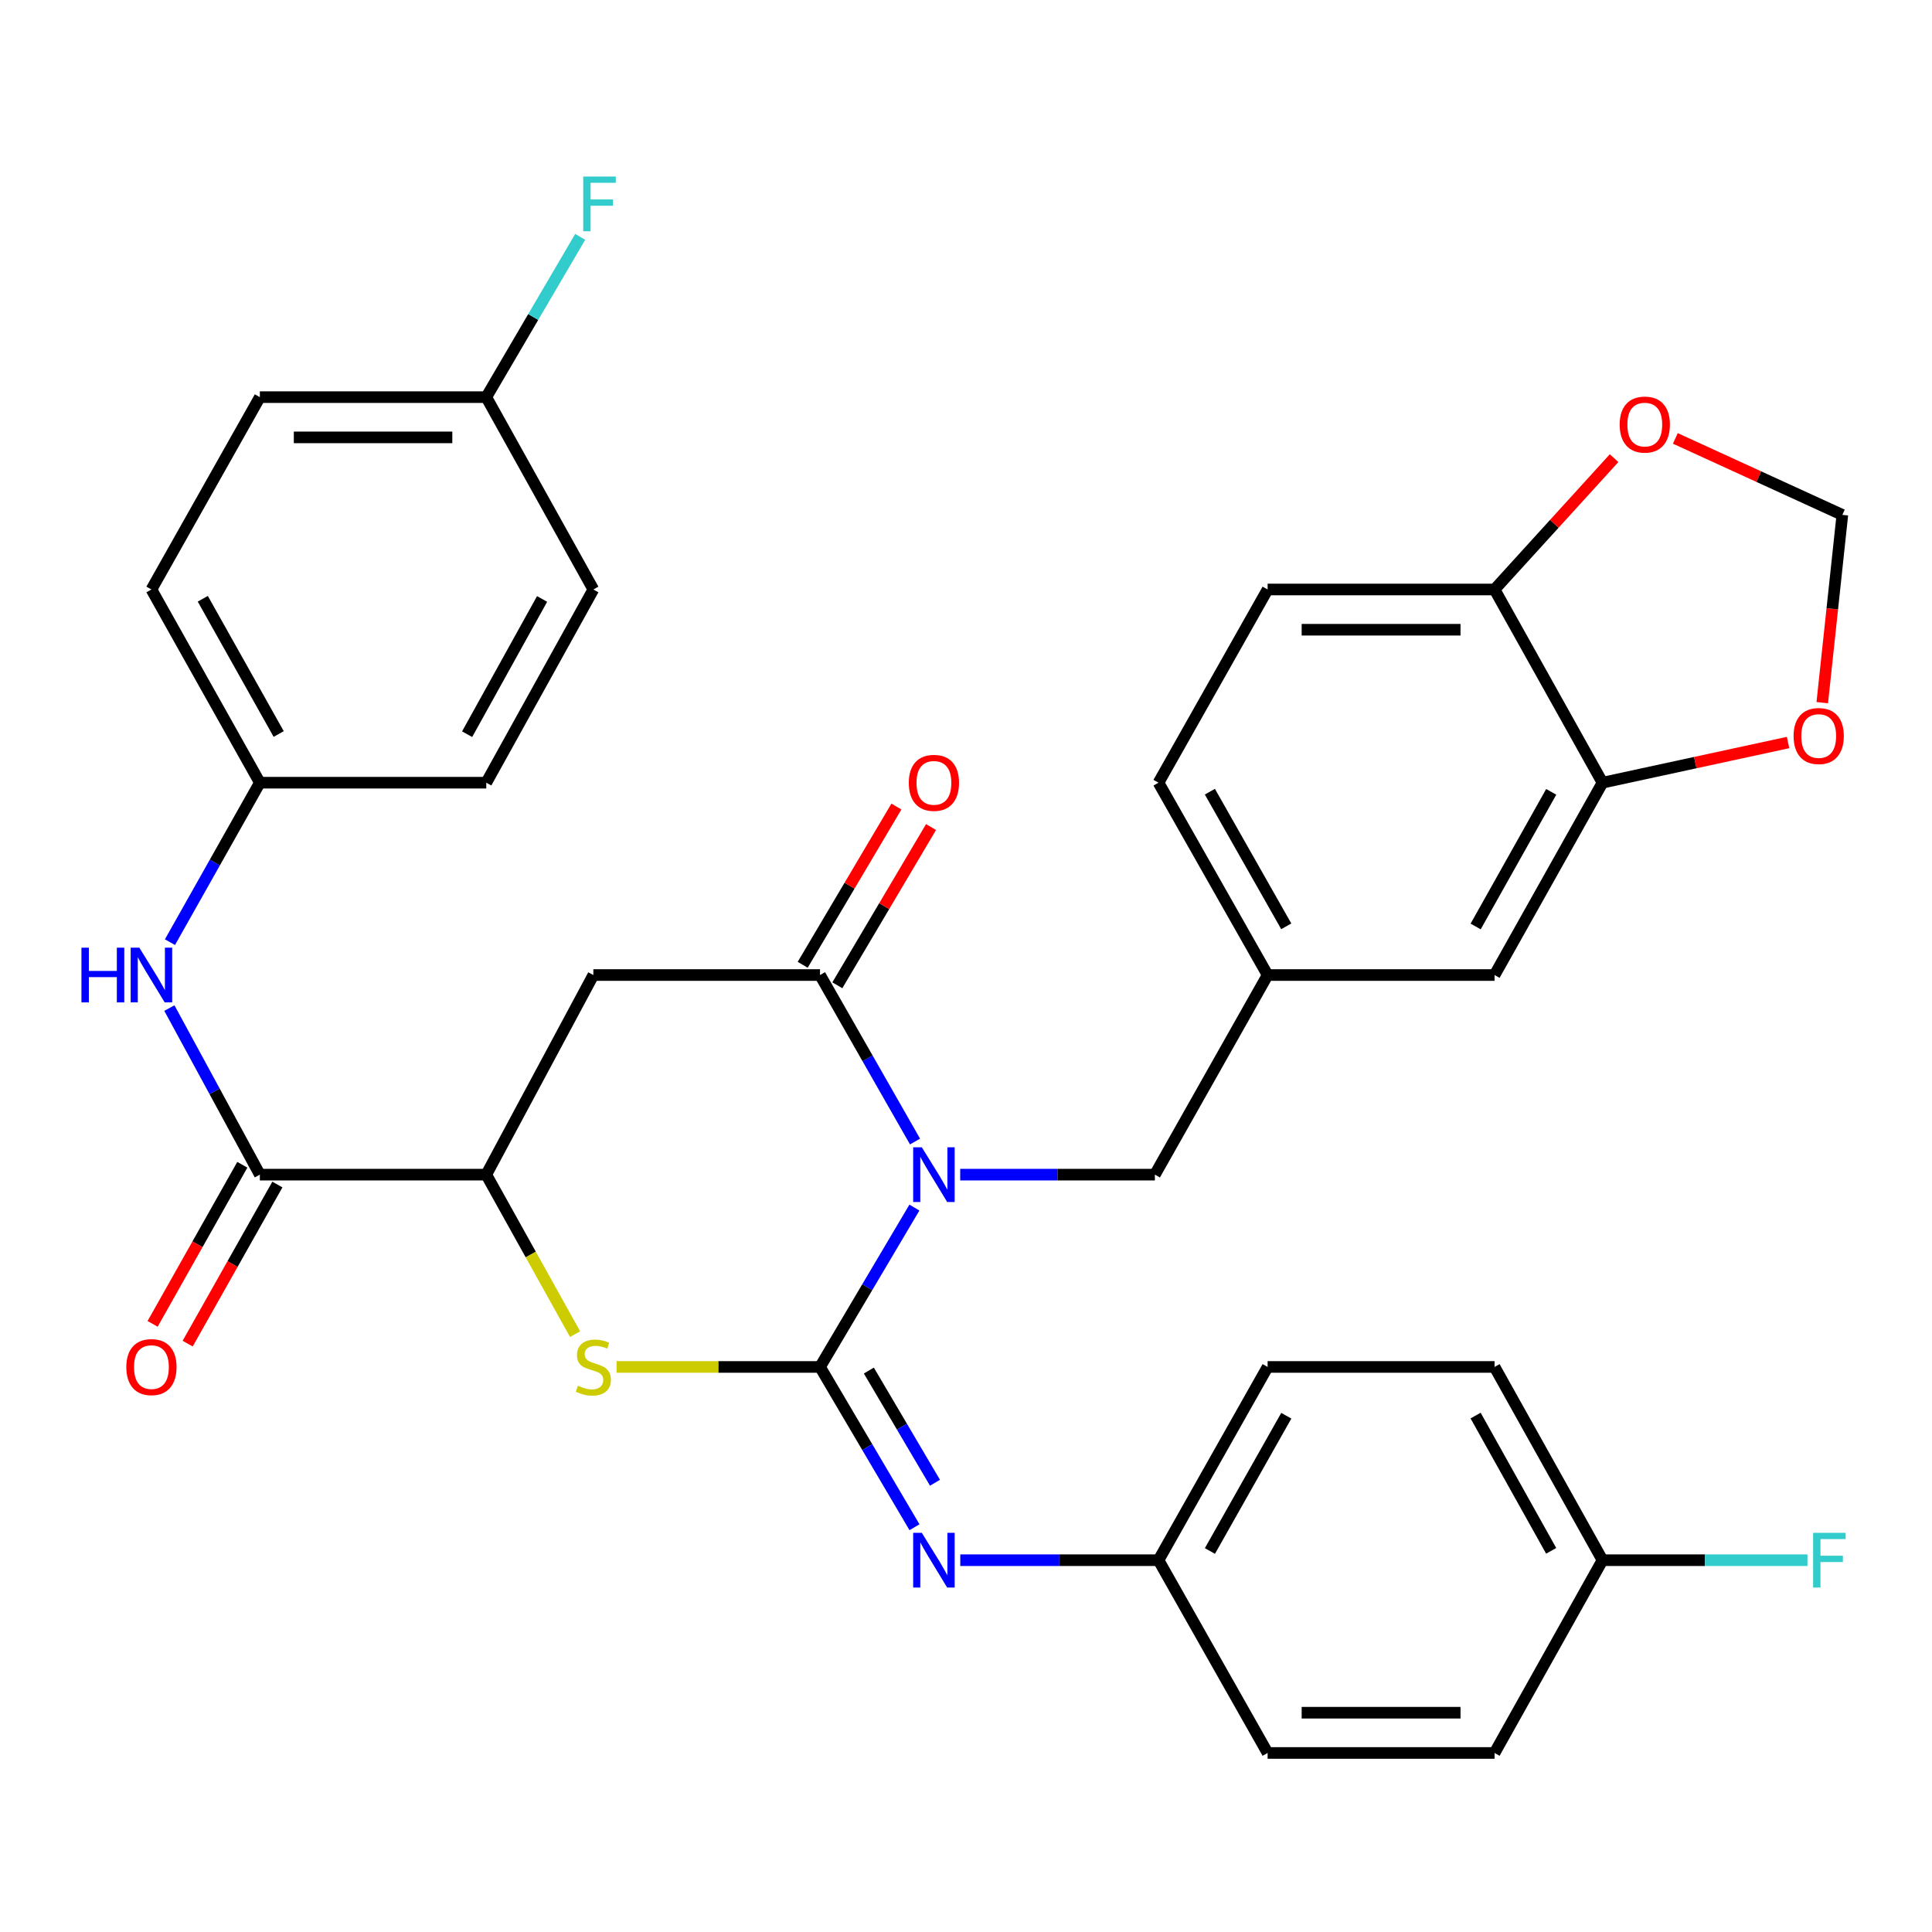 <?xml version='1.0' encoding='iso-8859-1'?>
<svg version='1.1' baseProfile='full'
              xmlns='http://www.w3.org/2000/svg'
                      xmlns:rdkit='http://www.rdkit.org/xml'
                      xmlns:xlink='http://www.w3.org/1999/xlink'
                  xml:space='preserve'
width='1000px' height='1000px' viewBox='0 0 1000 1000'>
<!-- END OF HEADER -->
<rect style='opacity:1.0;fill:#FFFFFF;stroke:none' width='1000' height='1000' x='0' y='0'> </rect>
<path class='bond-0' d='M 473.295,625.046 L 448.867,666.286' style='fill:none;fill-rule:evenodd;stroke:#0000FF;stroke-width:6px;stroke-linecap:butt;stroke-linejoin:miter;stroke-opacity:1' />
<path class='bond-0' d='M 448.867,666.286 L 424.439,707.526' style='fill:none;fill-rule:evenodd;stroke:#000000;stroke-width:6px;stroke-linecap:butt;stroke-linejoin:miter;stroke-opacity:1' />
<path class='bond-1' d='M 473.618,590.86 L 449.029,547.768' style='fill:none;fill-rule:evenodd;stroke:#0000FF;stroke-width:6px;stroke-linecap:butt;stroke-linejoin:miter;stroke-opacity:1' />
<path class='bond-1' d='M 449.029,547.768 L 424.439,504.677' style='fill:none;fill-rule:evenodd;stroke:#000000;stroke-width:6px;stroke-linecap:butt;stroke-linejoin:miter;stroke-opacity:1' />
<path class='bond-7' d='M 496.994,607.994 L 547.379,607.994' style='fill:none;fill-rule:evenodd;stroke:#0000FF;stroke-width:6px;stroke-linecap:butt;stroke-linejoin:miter;stroke-opacity:1' />
<path class='bond-7' d='M 547.379,607.994 L 597.765,607.994' style='fill:none;fill-rule:evenodd;stroke:#000000;stroke-width:6px;stroke-linecap:butt;stroke-linejoin:miter;stroke-opacity:1' />
<path class='bond-2' d='M 424.439,707.526 L 371.786,707.526' style='fill:none;fill-rule:evenodd;stroke:#000000;stroke-width:6px;stroke-linecap:butt;stroke-linejoin:miter;stroke-opacity:1' />
<path class='bond-2' d='M 371.786,707.526 L 319.132,707.526' style='fill:none;fill-rule:evenodd;stroke:#CCCC00;stroke-width:6px;stroke-linecap:butt;stroke-linejoin:miter;stroke-opacity:1' />
<path class='bond-5' d='M 424.439,707.526 L 448.889,749.009' style='fill:none;fill-rule:evenodd;stroke:#000000;stroke-width:6px;stroke-linecap:butt;stroke-linejoin:miter;stroke-opacity:1' />
<path class='bond-5' d='M 448.889,749.009 L 473.339,790.493' style='fill:none;fill-rule:evenodd;stroke:#0000FF;stroke-width:6px;stroke-linecap:butt;stroke-linejoin:miter;stroke-opacity:1' />
<path class='bond-5' d='M 449.721,709.393 L 466.836,738.432' style='fill:none;fill-rule:evenodd;stroke:#000000;stroke-width:6px;stroke-linecap:butt;stroke-linejoin:miter;stroke-opacity:1' />
<path class='bond-5' d='M 466.836,738.432 L 483.951,767.47' style='fill:none;fill-rule:evenodd;stroke:#0000FF;stroke-width:6px;stroke-linecap:butt;stroke-linejoin:miter;stroke-opacity:1' />
<path class='bond-3' d='M 424.439,504.677 L 307.119,504.677' style='fill:none;fill-rule:evenodd;stroke:#000000;stroke-width:6px;stroke-linecap:butt;stroke-linejoin:miter;stroke-opacity:1' />
<path class='bond-12' d='M 433.402,509.984 L 457.653,469.033' style='fill:none;fill-rule:evenodd;stroke:#000000;stroke-width:6px;stroke-linecap:butt;stroke-linejoin:miter;stroke-opacity:1' />
<path class='bond-12' d='M 457.653,469.033 L 481.904,428.081' style='fill:none;fill-rule:evenodd;stroke:#FF0000;stroke-width:6px;stroke-linecap:butt;stroke-linejoin:miter;stroke-opacity:1' />
<path class='bond-12' d='M 415.477,499.369 L 439.728,458.418' style='fill:none;fill-rule:evenodd;stroke:#000000;stroke-width:6px;stroke-linecap:butt;stroke-linejoin:miter;stroke-opacity:1' />
<path class='bond-12' d='M 439.728,458.418 L 463.979,417.466' style='fill:none;fill-rule:evenodd;stroke:#FF0000;stroke-width:6px;stroke-linecap:butt;stroke-linejoin:miter;stroke-opacity:1' />
<path class='bond-34' d='M 297.67,690.558 L 274.681,649.276' style='fill:none;fill-rule:evenodd;stroke:#CCCC00;stroke-width:6px;stroke-linecap:butt;stroke-linejoin:miter;stroke-opacity:1' />
<path class='bond-34' d='M 274.681,649.276 L 251.693,607.994' style='fill:none;fill-rule:evenodd;stroke:#000000;stroke-width:6px;stroke-linecap:butt;stroke-linejoin:miter;stroke-opacity:1' />
<path class='bond-4' d='M 307.119,504.677 L 251.693,607.994' style='fill:none;fill-rule:evenodd;stroke:#000000;stroke-width:6px;stroke-linecap:butt;stroke-linejoin:miter;stroke-opacity:1' />
<path class='bond-6' d='M 251.693,607.994 L 134.5,607.994' style='fill:none;fill-rule:evenodd;stroke:#000000;stroke-width:6px;stroke-linecap:butt;stroke-linejoin:miter;stroke-opacity:1' />
<path class='bond-18' d='M 497.041,807.556 L 548.34,807.556' style='fill:none;fill-rule:evenodd;stroke:#0000FF;stroke-width:6px;stroke-linecap:butt;stroke-linejoin:miter;stroke-opacity:1' />
<path class='bond-18' d='M 548.34,807.556 L 599.639,807.556' style='fill:none;fill-rule:evenodd;stroke:#000000;stroke-width:6px;stroke-linecap:butt;stroke-linejoin:miter;stroke-opacity:1' />
<path class='bond-8' d='M 134.5,607.994 L 111.084,564.885' style='fill:none;fill-rule:evenodd;stroke:#000000;stroke-width:6px;stroke-linecap:butt;stroke-linejoin:miter;stroke-opacity:1' />
<path class='bond-8' d='M 111.084,564.885 L 87.668,521.776' style='fill:none;fill-rule:evenodd;stroke:#0000FF;stroke-width:6px;stroke-linecap:butt;stroke-linejoin:miter;stroke-opacity:1' />
<path class='bond-16' d='M 125.426,602.878 L 102.209,644.056' style='fill:none;fill-rule:evenodd;stroke:#000000;stroke-width:6px;stroke-linecap:butt;stroke-linejoin:miter;stroke-opacity:1' />
<path class='bond-16' d='M 102.209,644.056 L 78.991,685.233' style='fill:none;fill-rule:evenodd;stroke:#FF0000;stroke-width:6px;stroke-linecap:butt;stroke-linejoin:miter;stroke-opacity:1' />
<path class='bond-16' d='M 143.573,613.109 L 120.355,654.287' style='fill:none;fill-rule:evenodd;stroke:#000000;stroke-width:6px;stroke-linecap:butt;stroke-linejoin:miter;stroke-opacity:1' />
<path class='bond-16' d='M 120.355,654.287 L 97.138,695.465' style='fill:none;fill-rule:evenodd;stroke:#FF0000;stroke-width:6px;stroke-linecap:butt;stroke-linejoin:miter;stroke-opacity:1' />
<path class='bond-17' d='M 597.765,607.994 L 656.118,504.677' style='fill:none;fill-rule:evenodd;stroke:#000000;stroke-width:6px;stroke-linecap:butt;stroke-linejoin:miter;stroke-opacity:1' />
<path class='bond-20' d='M 87.972,487.66 L 111.236,446.39' style='fill:none;fill-rule:evenodd;stroke:#0000FF;stroke-width:6px;stroke-linecap:butt;stroke-linejoin:miter;stroke-opacity:1' />
<path class='bond-20' d='M 111.236,446.39 L 134.5,405.121' style='fill:none;fill-rule:evenodd;stroke:#000000;stroke-width:6px;stroke-linecap:butt;stroke-linejoin:miter;stroke-opacity:1' />
<path class='bond-9' d='M 829.455,405.121 L 773.578,504.677' style='fill:none;fill-rule:evenodd;stroke:#000000;stroke-width:6px;stroke-linecap:butt;stroke-linejoin:miter;stroke-opacity:1' />
<path class='bond-9' d='M 802.907,409.858 L 763.793,479.547' style='fill:none;fill-rule:evenodd;stroke:#000000;stroke-width:6px;stroke-linecap:butt;stroke-linejoin:miter;stroke-opacity:1' />
<path class='bond-11' d='M 829.455,405.121 L 877.476,394.721' style='fill:none;fill-rule:evenodd;stroke:#000000;stroke-width:6px;stroke-linecap:butt;stroke-linejoin:miter;stroke-opacity:1' />
<path class='bond-11' d='M 877.476,394.721 L 925.497,384.322' style='fill:none;fill-rule:evenodd;stroke:#FF0000;stroke-width:6px;stroke-linecap:butt;stroke-linejoin:miter;stroke-opacity:1' />
<path class='bond-35' d='M 829.455,405.121 L 773.578,305.114' style='fill:none;fill-rule:evenodd;stroke:#000000;stroke-width:6px;stroke-linecap:butt;stroke-linejoin:miter;stroke-opacity:1' />
<path class='bond-10' d='M 773.578,305.114 L 656.118,305.114' style='fill:none;fill-rule:evenodd;stroke:#000000;stroke-width:6px;stroke-linecap:butt;stroke-linejoin:miter;stroke-opacity:1' />
<path class='bond-10' d='M 755.959,325.947 L 673.737,325.947' style='fill:none;fill-rule:evenodd;stroke:#000000;stroke-width:6px;stroke-linecap:butt;stroke-linejoin:miter;stroke-opacity:1' />
<path class='bond-13' d='M 773.578,305.114 L 804.515,271.125' style='fill:none;fill-rule:evenodd;stroke:#000000;stroke-width:6px;stroke-linecap:butt;stroke-linejoin:miter;stroke-opacity:1' />
<path class='bond-13' d='M 804.515,271.125 L 835.452,237.135' style='fill:none;fill-rule:evenodd;stroke:#FF0000;stroke-width:6px;stroke-linecap:butt;stroke-linejoin:miter;stroke-opacity:1' />
<path class='bond-14' d='M 943.198,363.69 L 948.395,315.098' style='fill:none;fill-rule:evenodd;stroke:#FF0000;stroke-width:6px;stroke-linecap:butt;stroke-linejoin:miter;stroke-opacity:1' />
<path class='bond-14' d='M 948.395,315.098 L 953.593,266.505' style='fill:none;fill-rule:evenodd;stroke:#000000;stroke-width:6px;stroke-linecap:butt;stroke-linejoin:miter;stroke-opacity:1' />
<path class='bond-37' d='M 867.152,226.92 L 910.372,246.712' style='fill:none;fill-rule:evenodd;stroke:#FF0000;stroke-width:6px;stroke-linecap:butt;stroke-linejoin:miter;stroke-opacity:1' />
<path class='bond-37' d='M 910.372,246.712 L 953.593,266.505' style='fill:none;fill-rule:evenodd;stroke:#000000;stroke-width:6px;stroke-linecap:butt;stroke-linejoin:miter;stroke-opacity:1' />
<path class='bond-15' d='M 773.578,504.677 L 656.118,504.677' style='fill:none;fill-rule:evenodd;stroke:#000000;stroke-width:6px;stroke-linecap:butt;stroke-linejoin:miter;stroke-opacity:1' />
<path class='bond-21' d='M 656.118,504.677 L 599.639,405.121' style='fill:none;fill-rule:evenodd;stroke:#000000;stroke-width:6px;stroke-linecap:butt;stroke-linejoin:miter;stroke-opacity:1' />
<path class='bond-21' d='M 665.766,479.464 L 626.231,409.775' style='fill:none;fill-rule:evenodd;stroke:#000000;stroke-width:6px;stroke-linecap:butt;stroke-linejoin:miter;stroke-opacity:1' />
<path class='bond-26' d='M 599.639,807.556 L 656.118,907.331' style='fill:none;fill-rule:evenodd;stroke:#000000;stroke-width:6px;stroke-linecap:butt;stroke-linejoin:miter;stroke-opacity:1' />
<path class='bond-27' d='M 599.639,807.556 L 656.118,707.526' style='fill:none;fill-rule:evenodd;stroke:#000000;stroke-width:6px;stroke-linecap:butt;stroke-linejoin:miter;stroke-opacity:1' />
<path class='bond-27' d='M 626.252,802.794 L 665.787,732.773' style='fill:none;fill-rule:evenodd;stroke:#000000;stroke-width:6px;stroke-linecap:butt;stroke-linejoin:miter;stroke-opacity:1' />
<path class='bond-19' d='M 656.118,305.114 L 599.639,405.121' style='fill:none;fill-rule:evenodd;stroke:#000000;stroke-width:6px;stroke-linecap:butt;stroke-linejoin:miter;stroke-opacity:1' />
<path class='bond-28' d='M 134.5,405.121 L 251.693,405.121' style='fill:none;fill-rule:evenodd;stroke:#000000;stroke-width:6px;stroke-linecap:butt;stroke-linejoin:miter;stroke-opacity:1' />
<path class='bond-29' d='M 134.5,405.121 L 78.379,305.114' style='fill:none;fill-rule:evenodd;stroke:#000000;stroke-width:6px;stroke-linecap:butt;stroke-linejoin:miter;stroke-opacity:1' />
<path class='bond-29' d='M 144.249,379.925 L 104.965,309.921' style='fill:none;fill-rule:evenodd;stroke:#000000;stroke-width:6px;stroke-linecap:butt;stroke-linejoin:miter;stroke-opacity:1' />
<path class='bond-22' d='M 829.455,807.556 L 773.578,707.526' style='fill:none;fill-rule:evenodd;stroke:#000000;stroke-width:6px;stroke-linecap:butt;stroke-linejoin:miter;stroke-opacity:1' />
<path class='bond-22' d='M 802.886,802.711 L 763.772,732.69' style='fill:none;fill-rule:evenodd;stroke:#000000;stroke-width:6px;stroke-linecap:butt;stroke-linejoin:miter;stroke-opacity:1' />
<path class='bond-24' d='M 829.455,807.556 L 882.495,807.556' style='fill:none;fill-rule:evenodd;stroke:#000000;stroke-width:6px;stroke-linecap:butt;stroke-linejoin:miter;stroke-opacity:1' />
<path class='bond-24' d='M 882.495,807.556 L 935.536,807.556' style='fill:none;fill-rule:evenodd;stroke:#33CCCC;stroke-width:6px;stroke-linecap:butt;stroke-linejoin:miter;stroke-opacity:1' />
<path class='bond-36' d='M 829.455,807.556 L 773.578,907.331' style='fill:none;fill-rule:evenodd;stroke:#000000;stroke-width:6px;stroke-linecap:butt;stroke-linejoin:miter;stroke-opacity:1' />
<path class='bond-23' d='M 251.693,205.559 L 134.5,205.559' style='fill:none;fill-rule:evenodd;stroke:#000000;stroke-width:6px;stroke-linecap:butt;stroke-linejoin:miter;stroke-opacity:1' />
<path class='bond-23' d='M 234.114,226.391 L 152.079,226.391' style='fill:none;fill-rule:evenodd;stroke:#000000;stroke-width:6px;stroke-linecap:butt;stroke-linejoin:miter;stroke-opacity:1' />
<path class='bond-25' d='M 251.693,205.559 L 275.999,164.079' style='fill:none;fill-rule:evenodd;stroke:#000000;stroke-width:6px;stroke-linecap:butt;stroke-linejoin:miter;stroke-opacity:1' />
<path class='bond-25' d='M 275.999,164.079 L 300.306,122.599' style='fill:none;fill-rule:evenodd;stroke:#33CCCC;stroke-width:6px;stroke-linecap:butt;stroke-linejoin:miter;stroke-opacity:1' />
<path class='bond-38' d='M 251.693,205.559 L 307.119,305.114' style='fill:none;fill-rule:evenodd;stroke:#000000;stroke-width:6px;stroke-linecap:butt;stroke-linejoin:miter;stroke-opacity:1' />
<path class='bond-33' d='M 656.118,907.331 L 773.578,907.331' style='fill:none;fill-rule:evenodd;stroke:#000000;stroke-width:6px;stroke-linecap:butt;stroke-linejoin:miter;stroke-opacity:1' />
<path class='bond-33' d='M 673.737,886.499 L 755.959,886.499' style='fill:none;fill-rule:evenodd;stroke:#000000;stroke-width:6px;stroke-linecap:butt;stroke-linejoin:miter;stroke-opacity:1' />
<path class='bond-32' d='M 656.118,707.526 L 773.578,707.526' style='fill:none;fill-rule:evenodd;stroke:#000000;stroke-width:6px;stroke-linecap:butt;stroke-linejoin:miter;stroke-opacity:1' />
<path class='bond-30' d='M 251.693,405.121 L 307.119,305.114' style='fill:none;fill-rule:evenodd;stroke:#000000;stroke-width:6px;stroke-linecap:butt;stroke-linejoin:miter;stroke-opacity:1' />
<path class='bond-30' d='M 241.786,380.022 L 280.584,310.017' style='fill:none;fill-rule:evenodd;stroke:#000000;stroke-width:6px;stroke-linecap:butt;stroke-linejoin:miter;stroke-opacity:1' />
<path class='bond-31' d='M 78.379,305.114 L 134.5,205.559' style='fill:none;fill-rule:evenodd;stroke:#000000;stroke-width:6px;stroke-linecap:butt;stroke-linejoin:miter;stroke-opacity:1' />
<path  class='atom-0' d='M 477.135 593.834
L 486.415 608.834
Q 487.335 610.314, 488.815 612.994
Q 490.295 615.674, 490.375 615.834
L 490.375 593.834
L 494.135 593.834
L 494.135 622.154
L 490.255 622.154
L 480.295 605.754
Q 479.135 603.834, 477.895 601.634
Q 476.695 599.434, 476.335 598.754
L 476.335 622.154
L 472.655 622.154
L 472.655 593.834
L 477.135 593.834
' fill='#0000FF'/>
<path  class='atom-3' d='M 299.119 717.246
Q 299.439 717.366, 300.759 717.926
Q 302.079 718.486, 303.519 718.846
Q 304.999 719.166, 306.439 719.166
Q 309.119 719.166, 310.679 717.886
Q 312.239 716.566, 312.239 714.286
Q 312.239 712.726, 311.439 711.766
Q 310.679 710.806, 309.479 710.286
Q 308.279 709.766, 306.279 709.166
Q 303.759 708.406, 302.239 707.686
Q 300.759 706.966, 299.679 705.446
Q 298.639 703.926, 298.639 701.366
Q 298.639 697.806, 301.039 695.606
Q 303.479 693.406, 308.279 693.406
Q 311.559 693.406, 315.279 694.966
L 314.359 698.046
Q 310.959 696.646, 308.399 696.646
Q 305.639 696.646, 304.119 697.806
Q 302.599 698.926, 302.639 700.886
Q 302.639 702.406, 303.399 703.326
Q 304.199 704.246, 305.319 704.766
Q 306.479 705.286, 308.399 705.886
Q 310.959 706.686, 312.479 707.486
Q 313.999 708.286, 315.079 709.926
Q 316.199 711.526, 316.199 714.286
Q 316.199 718.206, 313.559 720.326
Q 310.959 722.406, 306.599 722.406
Q 304.079 722.406, 302.159 721.846
Q 300.279 721.326, 298.039 720.406
L 299.119 717.246
' fill='#CCCC00'/>
<path  class='atom-6' d='M 477.135 793.396
L 486.415 808.396
Q 487.335 809.876, 488.815 812.556
Q 490.295 815.236, 490.375 815.396
L 490.375 793.396
L 494.135 793.396
L 494.135 821.716
L 490.255 821.716
L 480.295 805.316
Q 479.135 803.396, 477.895 801.196
Q 476.695 798.996, 476.335 798.316
L 476.335 821.716
L 472.655 821.716
L 472.655 793.396
L 477.135 793.396
' fill='#0000FF'/>
<path  class='atom-9' d='M 42.16 490.517
L 45.999 490.517
L 45.999 502.557
L 60.48 502.557
L 60.48 490.517
L 64.32 490.517
L 64.32 518.837
L 60.48 518.837
L 60.48 505.757
L 45.999 505.757
L 45.999 518.837
L 42.16 518.837
L 42.16 490.517
' fill='#0000FF'/>
<path  class='atom-9' d='M 72.12 490.517
L 81.4 505.517
Q 82.32 506.997, 83.799 509.677
Q 85.279 512.357, 85.359 512.517
L 85.359 490.517
L 89.12 490.517
L 89.12 518.837
L 85.24 518.837
L 75.279 502.437
Q 74.12 500.517, 72.879 498.317
Q 71.68 496.117, 71.32 495.437
L 71.32 518.837
L 67.639 518.837
L 67.639 490.517
L 72.12 490.517
' fill='#0000FF'/>
<path  class='atom-12' d='M 928.359 380.966
Q 928.359 374.166, 931.719 370.366
Q 935.079 366.566, 941.359 366.566
Q 947.639 366.566, 950.999 370.366
Q 954.359 374.166, 954.359 380.966
Q 954.359 387.846, 950.959 391.766
Q 947.559 395.646, 941.359 395.646
Q 935.119 395.646, 931.719 391.766
Q 928.359 387.886, 928.359 380.966
M 941.359 392.446
Q 945.679 392.446, 947.999 389.566
Q 950.359 386.646, 950.359 380.966
Q 950.359 375.406, 947.999 372.606
Q 945.679 369.766, 941.359 369.766
Q 937.039 369.766, 934.679 372.566
Q 932.359 375.366, 932.359 380.966
Q 932.359 386.686, 934.679 389.566
Q 937.039 392.446, 941.359 392.446
' fill='#FF0000'/>
<path  class='atom-13' d='M 470.395 405.201
Q 470.395 398.401, 473.755 394.601
Q 477.115 390.801, 483.395 390.801
Q 489.675 390.801, 493.035 394.601
Q 496.395 398.401, 496.395 405.201
Q 496.395 412.081, 492.995 416.001
Q 489.595 419.881, 483.395 419.881
Q 477.155 419.881, 473.755 416.001
Q 470.395 412.121, 470.395 405.201
M 483.395 416.681
Q 487.715 416.681, 490.035 413.801
Q 492.395 410.881, 492.395 405.201
Q 492.395 399.641, 490.035 396.841
Q 487.715 394.001, 483.395 394.001
Q 479.075 394.001, 476.715 396.801
Q 474.395 399.601, 474.395 405.201
Q 474.395 410.921, 476.715 413.801
Q 479.075 416.681, 483.395 416.681
' fill='#FF0000'/>
<path  class='atom-14' d='M 838.34 219.759
Q 838.34 212.959, 841.7 209.159
Q 845.06 205.359, 851.34 205.359
Q 857.62 205.359, 860.98 209.159
Q 864.34 212.959, 864.34 219.759
Q 864.34 226.639, 860.94 230.559
Q 857.54 234.439, 851.34 234.439
Q 845.1 234.439, 841.7 230.559
Q 838.34 226.679, 838.34 219.759
M 851.34 231.239
Q 855.66 231.239, 857.98 228.359
Q 860.34 225.439, 860.34 219.759
Q 860.34 214.199, 857.98 211.399
Q 855.66 208.559, 851.34 208.559
Q 847.02 208.559, 844.66 211.359
Q 842.34 214.159, 842.34 219.759
Q 842.34 225.479, 844.66 228.359
Q 847.02 231.239, 851.34 231.239
' fill='#FF0000'/>
<path  class='atom-17' d='M 65.379 707.606
Q 65.379 700.806, 68.74 697.006
Q 72.1 693.206, 78.379 693.206
Q 84.659 693.206, 88.019 697.006
Q 91.379 700.806, 91.379 707.606
Q 91.379 714.486, 87.98 718.406
Q 84.579 722.286, 78.379 722.286
Q 72.139 722.286, 68.74 718.406
Q 65.379 714.526, 65.379 707.606
M 78.379 719.086
Q 82.7 719.086, 85.019 716.206
Q 87.379 713.286, 87.379 707.606
Q 87.379 702.046, 85.019 699.246
Q 82.7 696.406, 78.379 696.406
Q 74.059 696.406, 71.7 699.206
Q 69.379 702.006, 69.379 707.606
Q 69.379 713.326, 71.7 716.206
Q 74.059 719.086, 78.379 719.086
' fill='#FF0000'/>
<path  class='atom-25' d='M 938.471 793.396
L 955.311 793.396
L 955.311 796.636
L 942.271 796.636
L 942.271 805.236
L 953.871 805.236
L 953.871 808.516
L 942.271 808.516
L 942.271 821.716
L 938.471 821.716
L 938.471 793.396
' fill='#33CCCC'/>
<path  class='atom-26' d='M 301.881 91.381
L 318.721 91.381
L 318.721 94.621
L 305.681 94.621
L 305.681 103.221
L 317.281 103.221
L 317.281 106.501
L 305.681 106.501
L 305.681 119.701
L 301.881 119.701
L 301.881 91.381
' fill='#33CCCC'/>
</svg>
